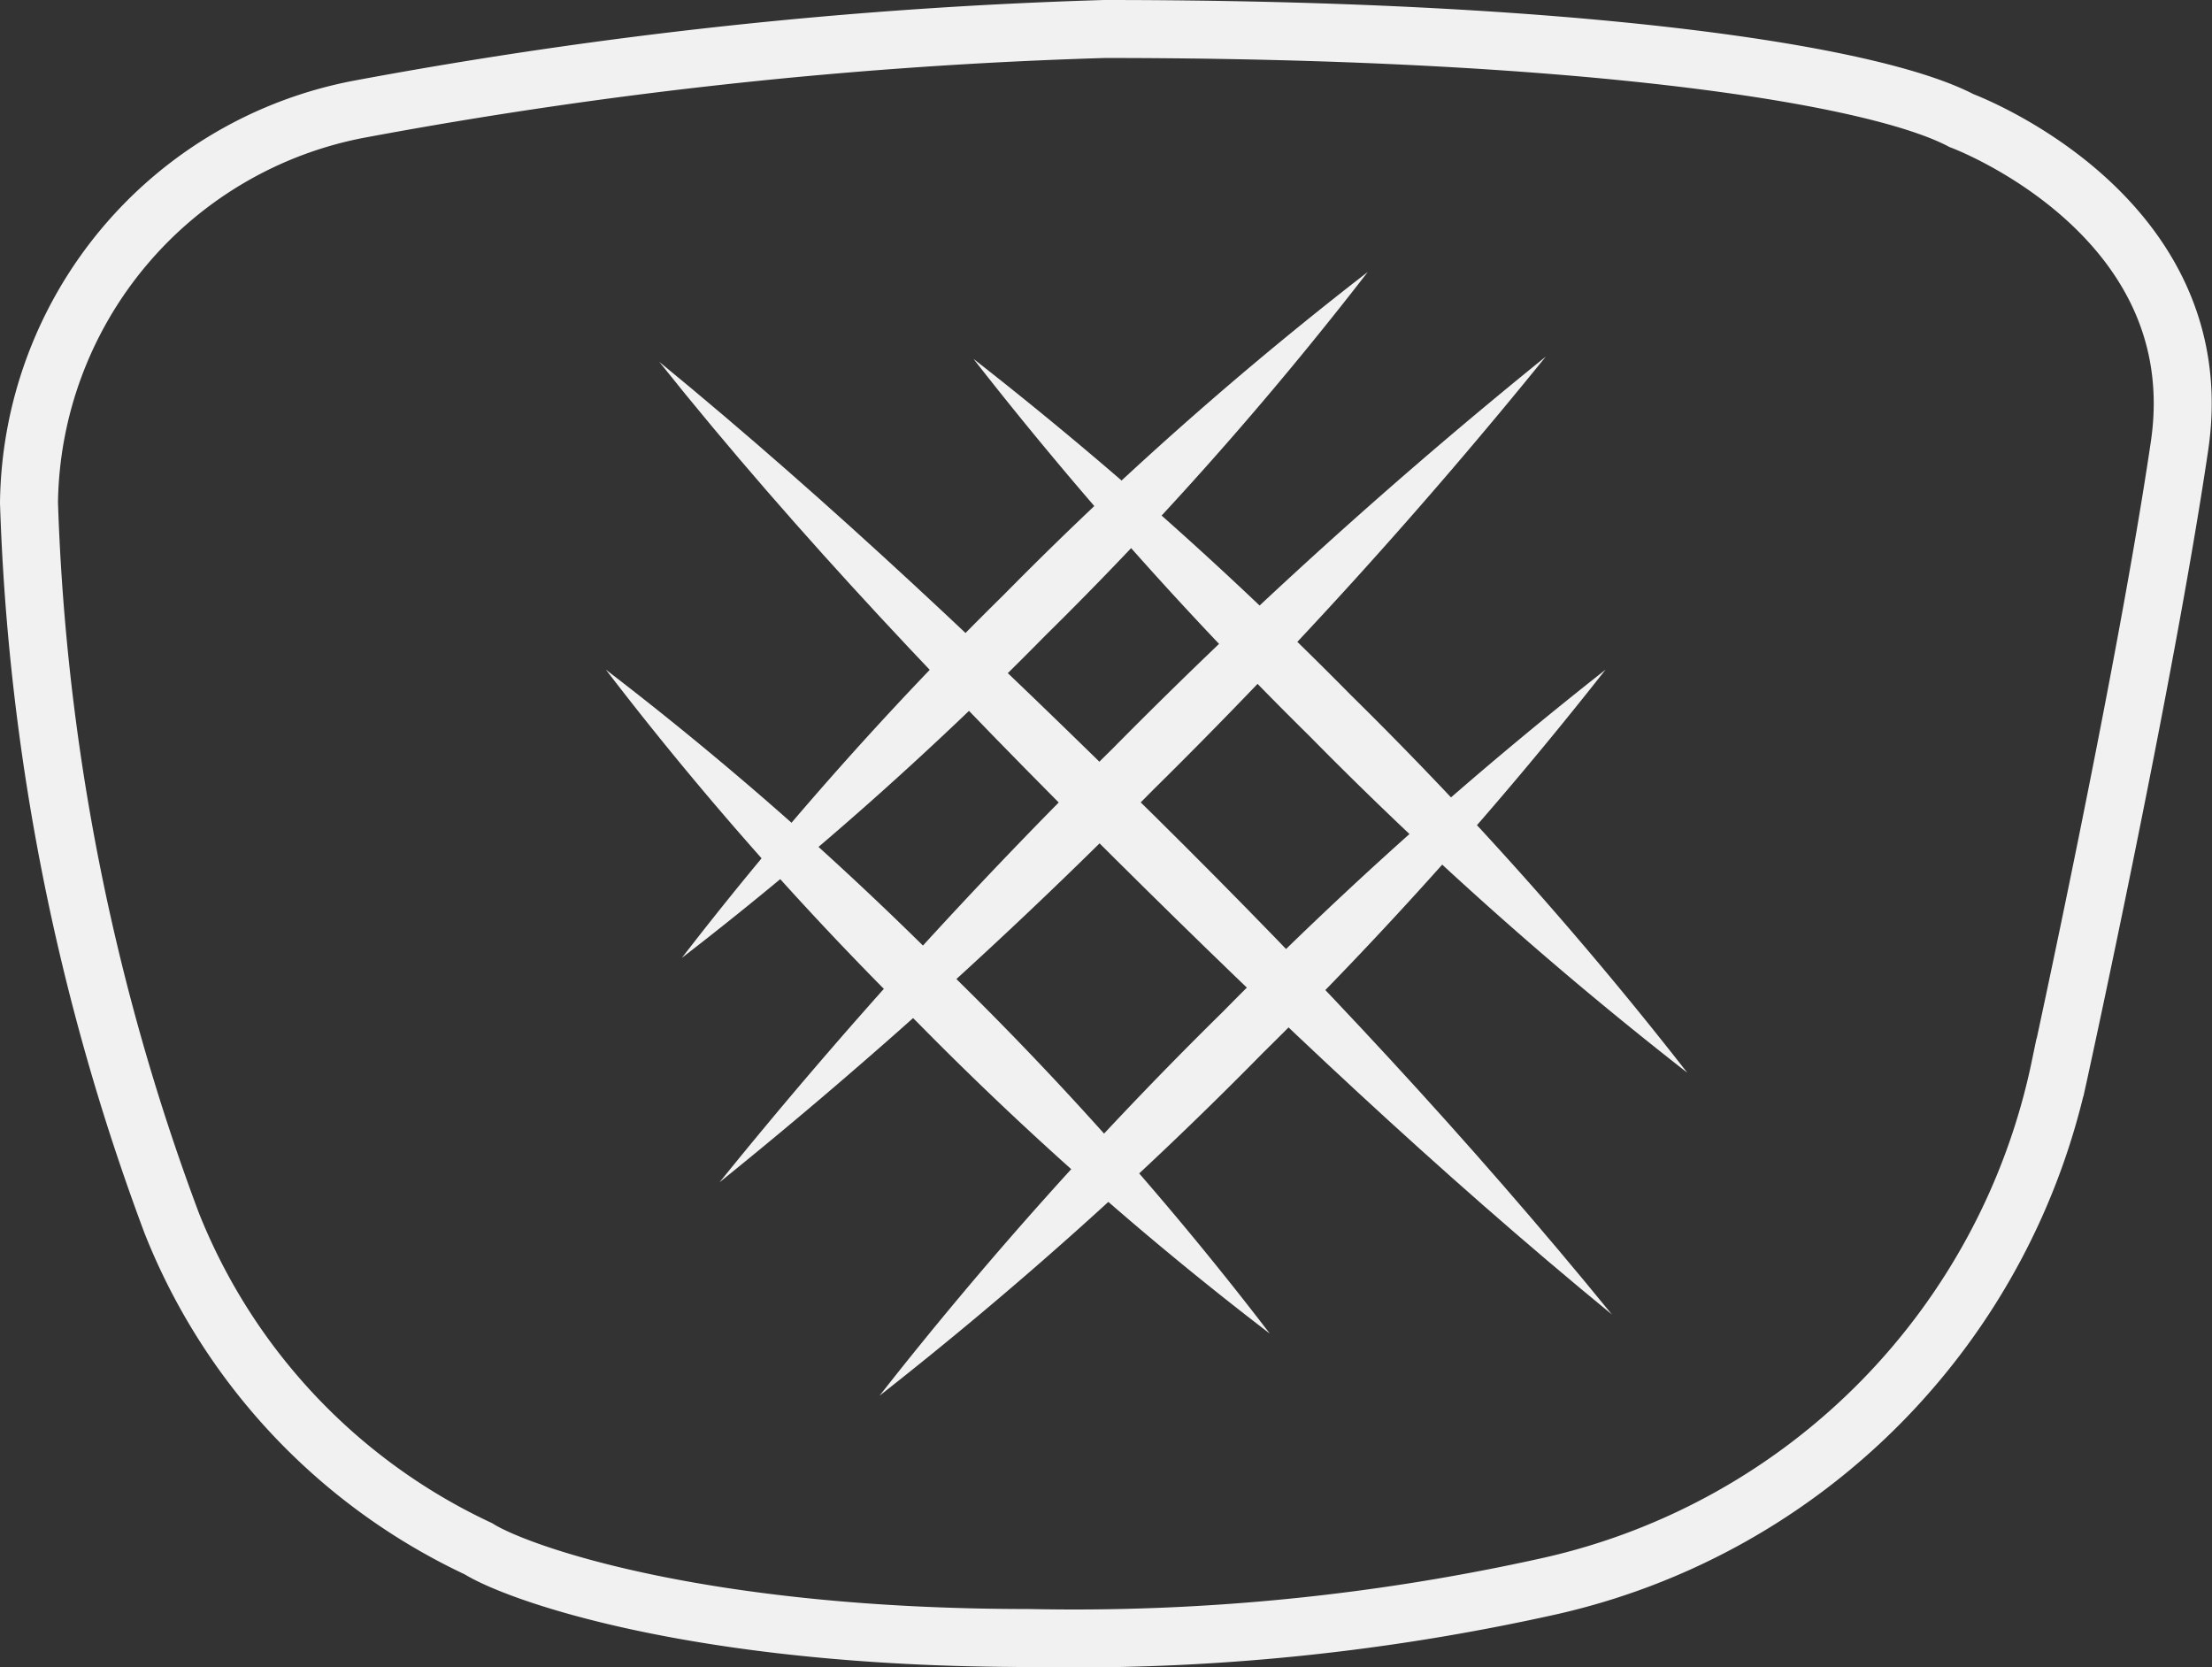 <svg xmlns="http://www.w3.org/2000/svg" viewBox="0 0 38.15 28.75" id="durability">
                            <rect x="0" y="0" width="38.15" height="28.75" fill="#333333" stroke="none"/>
                            <path d="M517.68,243.18c8,0,13.2.75,14.78,1.58,0,0,4.35,1.61,3.76,5.61s-2.06,10.72-2.06,10.72a11.59,11.59,0,0,1-8.78,8.94,37.69,37.69,0,0,1-9,.9c-5.71,0-8.83-1.12-9.5-1.54a10.46,10.46,0,0,1-5.29-5.62,39,39,0,0,1-2.46-12.42,7,7,0,0,1,5.71-6.79A83.67,83.67,0,0,1,517.68,243.18Z" transform="translate(-498.63 -242.68)" fill="none" stroke="#f1f1f1" stroke-miterlimit="10"></path>
                            <path d="M510,248.92c3,2.46,5.82,5.14,8.57,7.86s5.4,5.55,7.86,8.57c-3-2.46-5.82-5.13-8.57-7.86S512.41,251.94,510,248.92Z" transform="translate(-498.63 -242.68)" fill="#f1f1f1"></path>
                            <path d="M509.08,254.23a58.46,58.46,0,0,1,6.08,5.37,57.75,57.75,0,0,1,5.37,6.08,57.7,57.7,0,0,1-6.08-5.37A58.35,58.35,0,0,1,509.08,254.23Z" transform="translate(-498.63 -242.68)" fill="#f1f1f1"></path>
                            <path d="M515.42,248.87a67.38,67.38,0,0,1,6.51,5.8,66.55,66.55,0,0,1,5.8,6.51,66.61,66.61,0,0,1-6.51-5.8A67.38,67.38,0,0,1,515.42,248.87Z" transform="translate(-498.63 -242.68)" fill="#f1f1f1"></path>
                            <path d="M525.29,248.83a90.07,90.07,0,0,1-6.77,7.47,89,89,0,0,1-7.48,6.77,89.07,89.07,0,0,1,6.77-7.47A90.07,90.07,0,0,1,525.29,248.83Z" transform="translate(-498.63 -242.68)" fill="#f1f1f1"></path>
                            <path d="M522.22,247.37a62.27,62.27,0,0,1-5.56,6.27,61.51,61.51,0,0,1-6.27,5.56,61.57,61.57,0,0,1,5.56-6.27A62.27,62.27,0,0,1,522.22,247.37Z" transform="translate(-498.63 -242.68)" fill="#f1f1f1"></path>
                            <path d="M526.32,254.23a69.7,69.7,0,0,1-5.91,6.61,68.85,68.85,0,0,1-6.61,5.91,68.91,68.91,0,0,1,5.91-6.61A69.76,69.76,0,0,1,526.32,254.23Z" transform="translate(-498.63 -242.68)" fill="#f1f1f1"></path>
                        </svg>